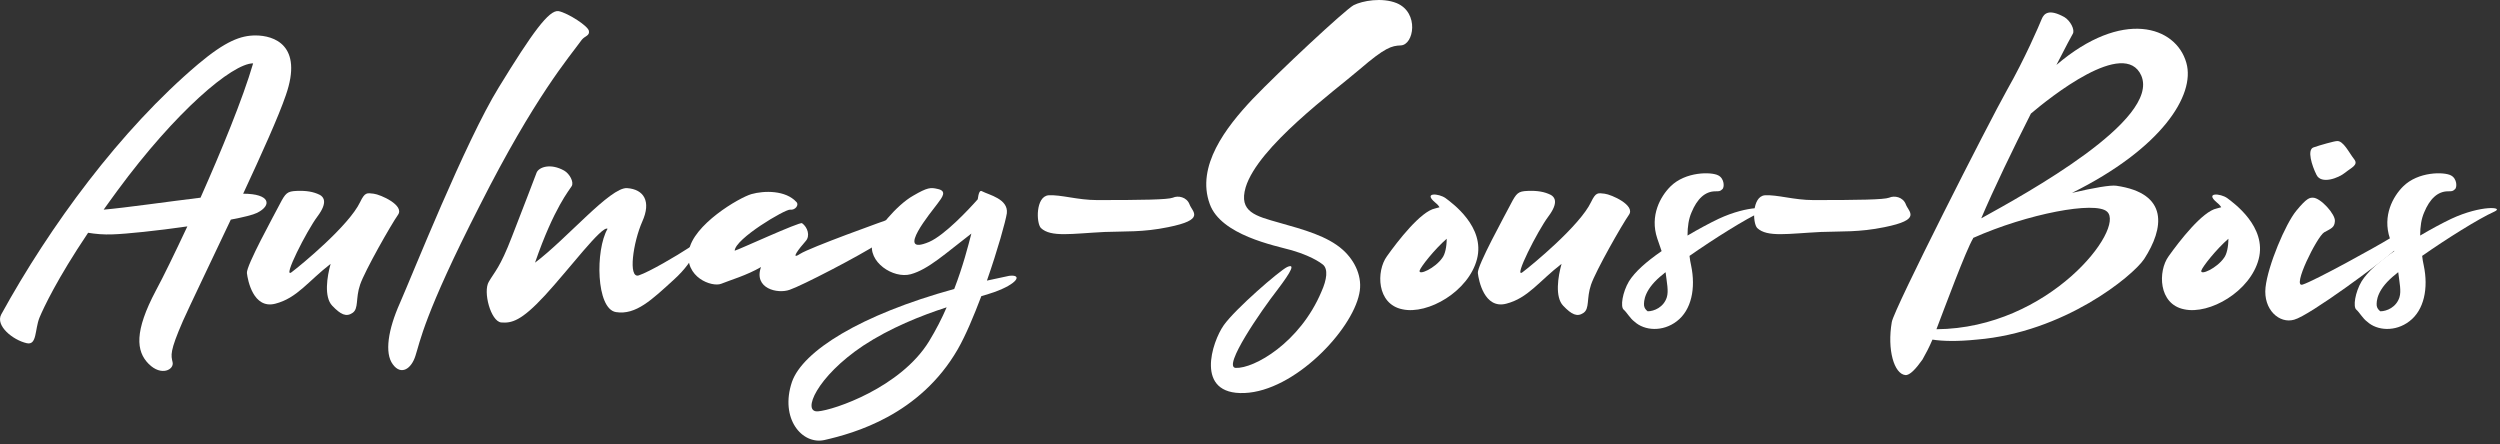<svg width="439" height="78" viewBox="0 0 439 78" fill="none" xmlns="http://www.w3.org/2000/svg">
<rect x="0" y="0" width="439" height="78" fill="#333333" stroke="none"/>
<path d="M44.871 6.224C48.091 6.224 53.271 7.904 50.191 16.724C48.931 20.434 45.921 27.084 42.701 34.014C47.461 34.014 47.811 36.044 45.151 37.374C44.451 37.724 42.771 38.144 40.531 38.564C36.821 46.404 33.321 53.684 32.131 56.344C29.751 61.804 30.031 62.364 30.311 63.624C30.591 64.884 28.351 66.144 26.111 63.904C23.871 61.664 23.591 58.164 27.371 51.024C28.701 48.574 30.661 44.514 32.901 39.754C27.581 40.524 22.121 41.084 19.811 41.154C18.201 41.224 16.731 41.084 15.471 40.874C10.011 48.994 7.631 54.104 6.931 55.784C6.091 57.884 6.511 60.684 4.691 60.264C2.241 59.704 -0.839 57.184 0.211 55.224C8.751 39.684 21.141 22.814 34.791 11.264C39.621 7.204 42.281 6.224 44.871 6.224ZM35.211 34.714C38.851 26.524 42.631 17.354 44.451 11.124C40.811 11.124 30.871 19.524 20.581 33.524C19.741 34.644 18.971 35.764 18.201 36.814C22.191 36.464 29.401 35.414 35.211 34.714Z" fill="white"/>
<path d="M56.168 34.224C56.798 34.574 57.638 35.484 55.748 38.004C53.858 40.524 49.518 49.064 51.198 47.804C52.878 46.544 61.278 39.614 63.238 35.484C64.078 33.734 64.428 33.874 65.618 34.014C66.808 34.154 71.078 36.044 69.888 37.724C68.698 39.404 64.078 47.524 63.238 49.974C62.398 52.424 63.028 54.174 61.908 54.944C60.788 55.714 59.808 55.224 58.338 53.684C56.868 52.144 57.428 48.574 58.058 46.334C54.138 49.344 52.178 52.354 48.328 53.334C44.478 54.314 43.498 49.204 43.358 47.944C43.218 46.684 48.048 37.934 49.098 35.904C50.148 33.874 50.428 33.594 52.108 33.524C53.788 33.454 55.048 33.664 56.168 34.224Z" fill="white"/>
<path d="M102.156 6.994C99.986 10.004 93.966 16.864 84.236 36.114C74.436 55.294 73.736 60.124 72.966 62.434C72.266 64.744 70.446 66.004 68.976 63.974C67.506 62.014 68.136 57.884 70.236 53.194C72.336 48.434 81.716 24.844 87.596 15.324C93.476 5.734 96.416 1.674 98.096 1.954C99.776 2.304 103.346 4.614 103.416 5.454C103.556 6.294 102.716 6.294 102.156 6.994Z" fill="white"/>
<path d="M99.061 29.954C100.041 30.514 100.811 31.984 100.391 32.684C100.041 33.314 97.311 36.394 93.951 46.124C99.551 41.924 107.181 32.824 110.121 33.034C113.061 33.244 114.391 35.344 112.781 38.914C111.171 42.554 110.261 48.924 112.151 48.364C114.041 47.734 118.801 44.934 121.041 43.464C123.211 42.064 122.231 45.564 118.381 49.064C114.461 52.634 111.661 55.364 108.161 54.804C104.661 54.244 104.521 43.884 106.691 40.174C105.711 39.544 99.901 47.314 95.701 51.864C91.501 56.414 89.82 56.764 88.001 56.624C86.18 56.414 84.781 51.234 85.831 49.484C86.881 47.664 87.791 47.034 89.891 41.574C91.921 36.394 93.881 31.214 94.231 30.304C94.651 29.324 96.681 28.624 99.061 29.954Z" fill="white"/>
<path d="M138.741 36.814C137.831 36.744 129.081 41.924 129.011 44.024C129.641 43.884 140.421 38.914 140.841 39.194C141.821 39.894 142.311 41.434 141.471 42.344C140.351 43.604 138.671 45.774 140.491 44.584C142.241 43.464 154.841 38.914 157.501 38.004C160.091 37.024 157.921 40.384 154.351 42.694C150.781 45.004 140.771 50.184 138.671 50.884C136.571 51.654 132.301 50.674 133.631 46.894C131.111 48.364 128.171 49.204 126.631 49.834C125.021 50.464 120.191 48.714 120.961 44.094C121.661 39.474 129.781 34.714 131.951 34.084C134.191 33.454 137.971 33.384 139.861 35.484C140.351 35.974 139.651 36.954 138.741 36.814Z" fill="white"/>
<path d="M177.222 48.434C179.602 48.154 178.692 49.834 174.562 51.304C174.002 51.514 173.232 51.724 172.322 52.004C170.992 55.504 169.592 58.864 168.192 61.314C161.542 72.864 149.992 76.084 144.742 77.274C140.822 78.114 136.902 73.494 139.072 67.054C140.962 61.664 151.042 55.294 167.562 50.744C169.102 46.754 170.012 43.184 170.572 41.014C166.092 44.444 163.012 47.314 159.932 48.154C156.852 48.994 152.302 45.984 153.212 42.484C153.702 40.524 157.482 35.974 160.352 34.364C162.872 32.894 163.432 32.894 164.622 33.174C166.372 33.524 165.462 34.644 164.622 35.764C163.642 37.094 156.992 45.074 163.152 42.484C165.882 41.294 170.082 36.814 171.692 34.994C171.832 33.944 172.042 33.314 172.462 33.594C173.652 34.224 177.082 34.924 176.802 37.444C176.592 38.844 175.192 43.884 173.302 49.274C174.562 48.994 175.892 48.714 177.222 48.434ZM163.152 59.914C164.342 57.954 165.392 55.924 166.232 53.964C161.682 55.434 156.292 57.604 151.602 60.684C143.412 66.144 140.752 72.444 143.622 72.234C146.422 72.024 158.182 68.034 163.152 59.914Z" fill="white"/>
<path d="M182.779 40.034C181.939 39.124 181.869 34.504 184.109 34.294C186.279 34.154 189.219 35.134 192.649 35.134C200.559 35.134 205.039 35.064 205.949 34.714C206.859 34.294 208.399 34.574 208.889 35.904C209.379 37.234 211.759 38.564 205.109 39.894C200.699 40.804 197.549 40.594 193.979 40.734C188.239 41.014 184.529 41.714 182.779 40.034Z" fill="white"/>
<path d="M245.967 7.974C244.357 8.044 243.237 8.324 238.757 12.174C234.277 16.024 220.907 25.754 218.737 32.894C217.477 37.234 220.487 37.934 224.687 39.124C228.887 40.314 233.087 41.434 235.817 43.884C237.987 45.844 239.317 48.714 238.687 51.584C237.357 58.094 227.277 68.664 218.527 69.014C209.707 69.364 212.857 59.984 214.887 57.114C216.917 54.244 224.687 47.524 226.017 46.894C227.417 46.264 226.927 47.454 224.267 50.954C221.537 54.454 214.607 64.464 216.987 64.604C220.207 64.744 228.257 60.194 232.037 51.234C233.017 49.064 233.227 47.244 232.317 46.474C230.917 45.354 228.537 44.444 226.857 43.954C223.847 43.114 214.397 41.294 212.437 35.834C209.987 29.184 215.307 22.324 219.927 17.424C224.547 12.594 236.167 1.744 237.707 0.904C239.247 0.134 242.677 -0.496 245.267 0.554C249.257 2.234 248.277 7.904 245.967 7.974Z" fill="white"/>
<path d="M253.831 34.784C254.951 35.624 260.831 39.824 259.361 45.494C257.891 51.164 250.751 55.294 246.271 54.314C241.721 53.404 241.651 47.594 243.541 45.004C245.431 42.344 249.491 37.094 252.011 36.604C252.291 36.534 252.501 36.464 252.781 36.394C252.571 36.044 252.291 35.764 252.011 35.554C249.841 33.734 252.641 33.944 253.831 34.784ZM249.281 47.524C249.071 48.434 252.011 47.104 253.271 45.284C253.761 44.654 254.041 43.324 254.041 41.924C251.941 43.744 249.491 46.824 249.281 47.524Z" fill="white"/>
<path d="M272.32 34.224C272.95 34.574 273.79 35.484 271.9 38.004C270.01 40.524 265.67 49.064 267.35 47.804C269.03 46.544 277.43 39.614 279.39 35.484C280.23 33.734 280.58 33.874 281.77 34.014C282.96 34.154 287.23 36.044 286.04 37.724C284.85 39.404 280.23 47.524 279.39 49.974C278.55 52.424 279.18 54.174 278.06 54.944C276.94 55.714 275.96 55.224 274.49 53.684C273.02 52.144 273.58 48.574 274.21 46.334C270.29 49.344 268.33 52.354 264.48 53.334C260.63 54.314 259.65 49.204 259.51 47.944C259.37 46.684 264.2 37.934 265.25 35.904C266.3 33.874 266.58 33.594 268.26 33.524C269.94 33.454 271.2 33.664 272.32 34.224Z" fill="white"/>
<path d="M301.789 38.424C307.039 35.974 311.239 36.324 309.349 37.164C306.549 38.424 300.879 41.994 296.679 44.934C296.749 45.494 296.819 46.054 296.959 46.614C297.799 50.604 297.029 54.454 294.439 56.414C291.989 58.304 288.769 58.094 287.019 56.484C286.249 55.924 285.689 54.874 285.129 54.384C284.499 53.894 284.919 51.304 286.039 49.414C287.089 47.734 289.049 45.984 291.779 44.094C291.569 43.394 291.219 42.554 291.009 41.854C289.679 37.864 291.569 34.504 293.319 32.754C295.979 30.094 300.529 30.164 301.719 30.794C302.839 31.354 302.839 32.964 302.419 33.244C302.069 33.594 301.859 33.594 301.229 33.594C299.409 33.594 298.009 34.924 297.029 37.304C296.539 38.424 296.329 39.754 296.329 41.364C298.219 40.244 300.179 39.194 301.789 38.424ZM292.689 52.214C293.039 51.094 292.689 49.624 292.479 47.804C292.339 47.874 292.199 48.014 292.129 48.084C288.699 50.744 288.629 52.914 288.699 53.684C288.769 54.104 288.979 54.384 289.329 54.664C290.449 54.664 292.129 53.964 292.689 52.214Z" fill="white"/>
<path d="M308.561 40.034C307.721 39.124 307.651 34.504 309.891 34.294C312.061 34.154 315.001 35.134 318.431 35.134C326.341 35.134 330.821 35.064 331.731 34.714C332.641 34.294 334.181 34.574 334.671 35.904C335.161 37.234 337.541 38.564 330.891 39.894C326.481 40.804 323.331 40.594 319.761 40.734C314.021 41.014 310.311 41.714 308.561 40.034Z" fill="white"/>
<path d="M371.608 32.614C380.918 33.944 380.008 40.104 376.508 45.494C374.478 48.504 362.438 58.374 347.108 59.634C343.678 59.984 341.088 59.914 339.338 59.634C338.778 60.964 338.148 62.154 337.588 63.134C336.398 64.814 335.348 65.934 334.578 65.864C332.618 65.654 331.358 61.454 332.198 56.554C332.548 54.314 349.278 21.414 352.428 15.814C355.578 10.284 358.098 4.404 358.518 3.354C358.938 2.304 359.848 1.534 362.508 3.004C363.558 3.634 364.398 5.244 363.978 5.944C363.838 6.154 362.718 8.254 361.108 11.404C372.658 1.534 382.108 4.544 383.928 11.054C385.538 16.724 379.518 26.104 363.838 33.874C367.688 32.964 370.628 32.474 371.608 32.614ZM356.628 19.944C353.548 26.034 350.118 33.104 347.808 38.564L347.878 38.354C355.858 33.944 379.308 21.064 376.018 13.294C373.078 6.574 359.848 17.214 356.628 19.944ZM340.038 57.814C359.848 57.674 373.288 40.104 369.998 37.164C367.968 35.274 356.068 37.514 346.478 41.784V41.854C345.218 43.954 341.508 53.964 340.038 57.814Z" fill="white"/>
<path d="M391.096 34.784C392.216 35.624 398.096 39.824 396.626 45.494C395.156 51.164 388.016 55.294 383.536 54.314C378.986 53.404 378.916 47.594 380.806 45.004C382.696 42.344 386.756 37.094 389.276 36.604C389.556 36.534 389.766 36.464 390.046 36.394C389.836 36.044 389.556 35.764 389.276 35.554C387.106 33.734 389.906 33.944 391.096 34.784ZM386.546 47.524C386.336 48.434 389.276 47.104 390.536 45.284C391.026 44.654 391.306 43.324 391.306 41.924C389.206 43.744 386.756 46.824 386.546 47.524Z" fill="white"/>
<path d="M419.666 41.854C422.116 40.384 422.816 41.854 420.506 43.954C418.196 46.054 405.526 55.434 402.866 56.134C400.276 56.904 397.406 54.384 397.826 50.464C398.246 46.614 401.326 39.334 403.216 37.024C405.106 34.714 405.596 34.714 406.156 34.714C407.486 34.714 410.146 37.654 410.006 38.844C409.936 39.964 409.376 40.104 408.116 40.804C406.856 41.574 402.376 50.604 404.336 49.974C406.366 49.344 417.286 43.324 419.666 41.854ZM411.826 30.304C410.636 31.284 407.626 32.404 406.786 30.724C405.946 29.044 405.106 26.314 406.226 25.894C407.416 25.474 409.936 24.774 410.356 24.774C411.476 24.634 412.526 26.874 413.366 27.924C414.206 28.974 412.946 29.394 411.826 30.304Z" fill="white"/>
<path d="M430.441 38.424C435.691 35.974 439.891 36.324 438.001 37.164C435.201 38.424 429.531 41.994 425.331 44.934C425.401 45.494 425.471 46.054 425.611 46.614C426.451 50.604 425.681 54.454 423.091 56.414C420.641 58.304 417.421 58.094 415.671 56.484C414.901 55.924 414.341 54.874 413.781 54.384C413.151 53.894 413.571 51.304 414.691 49.414C415.741 47.734 417.701 45.984 420.431 44.094C420.221 43.394 419.871 42.554 419.661 41.854C418.331 37.864 420.221 34.504 421.971 32.754C424.631 30.094 429.181 30.164 430.371 30.794C431.491 31.354 431.491 32.964 431.071 33.244C430.721 33.594 430.511 33.594 429.881 33.594C428.061 33.594 426.661 34.924 425.681 37.304C425.191 38.424 424.981 39.754 424.981 41.364C426.871 40.244 428.831 39.194 430.441 38.424ZM421.341 52.214C421.691 51.094 421.341 49.624 421.131 47.804C420.991 47.874 420.851 48.014 420.781 48.084C417.351 50.744 417.281 52.914 417.351 53.684C417.421 54.104 417.631 54.384 417.981 54.664C419.101 54.664 420.781 53.964 421.341 52.214Z" fill="white"/>
</svg>
